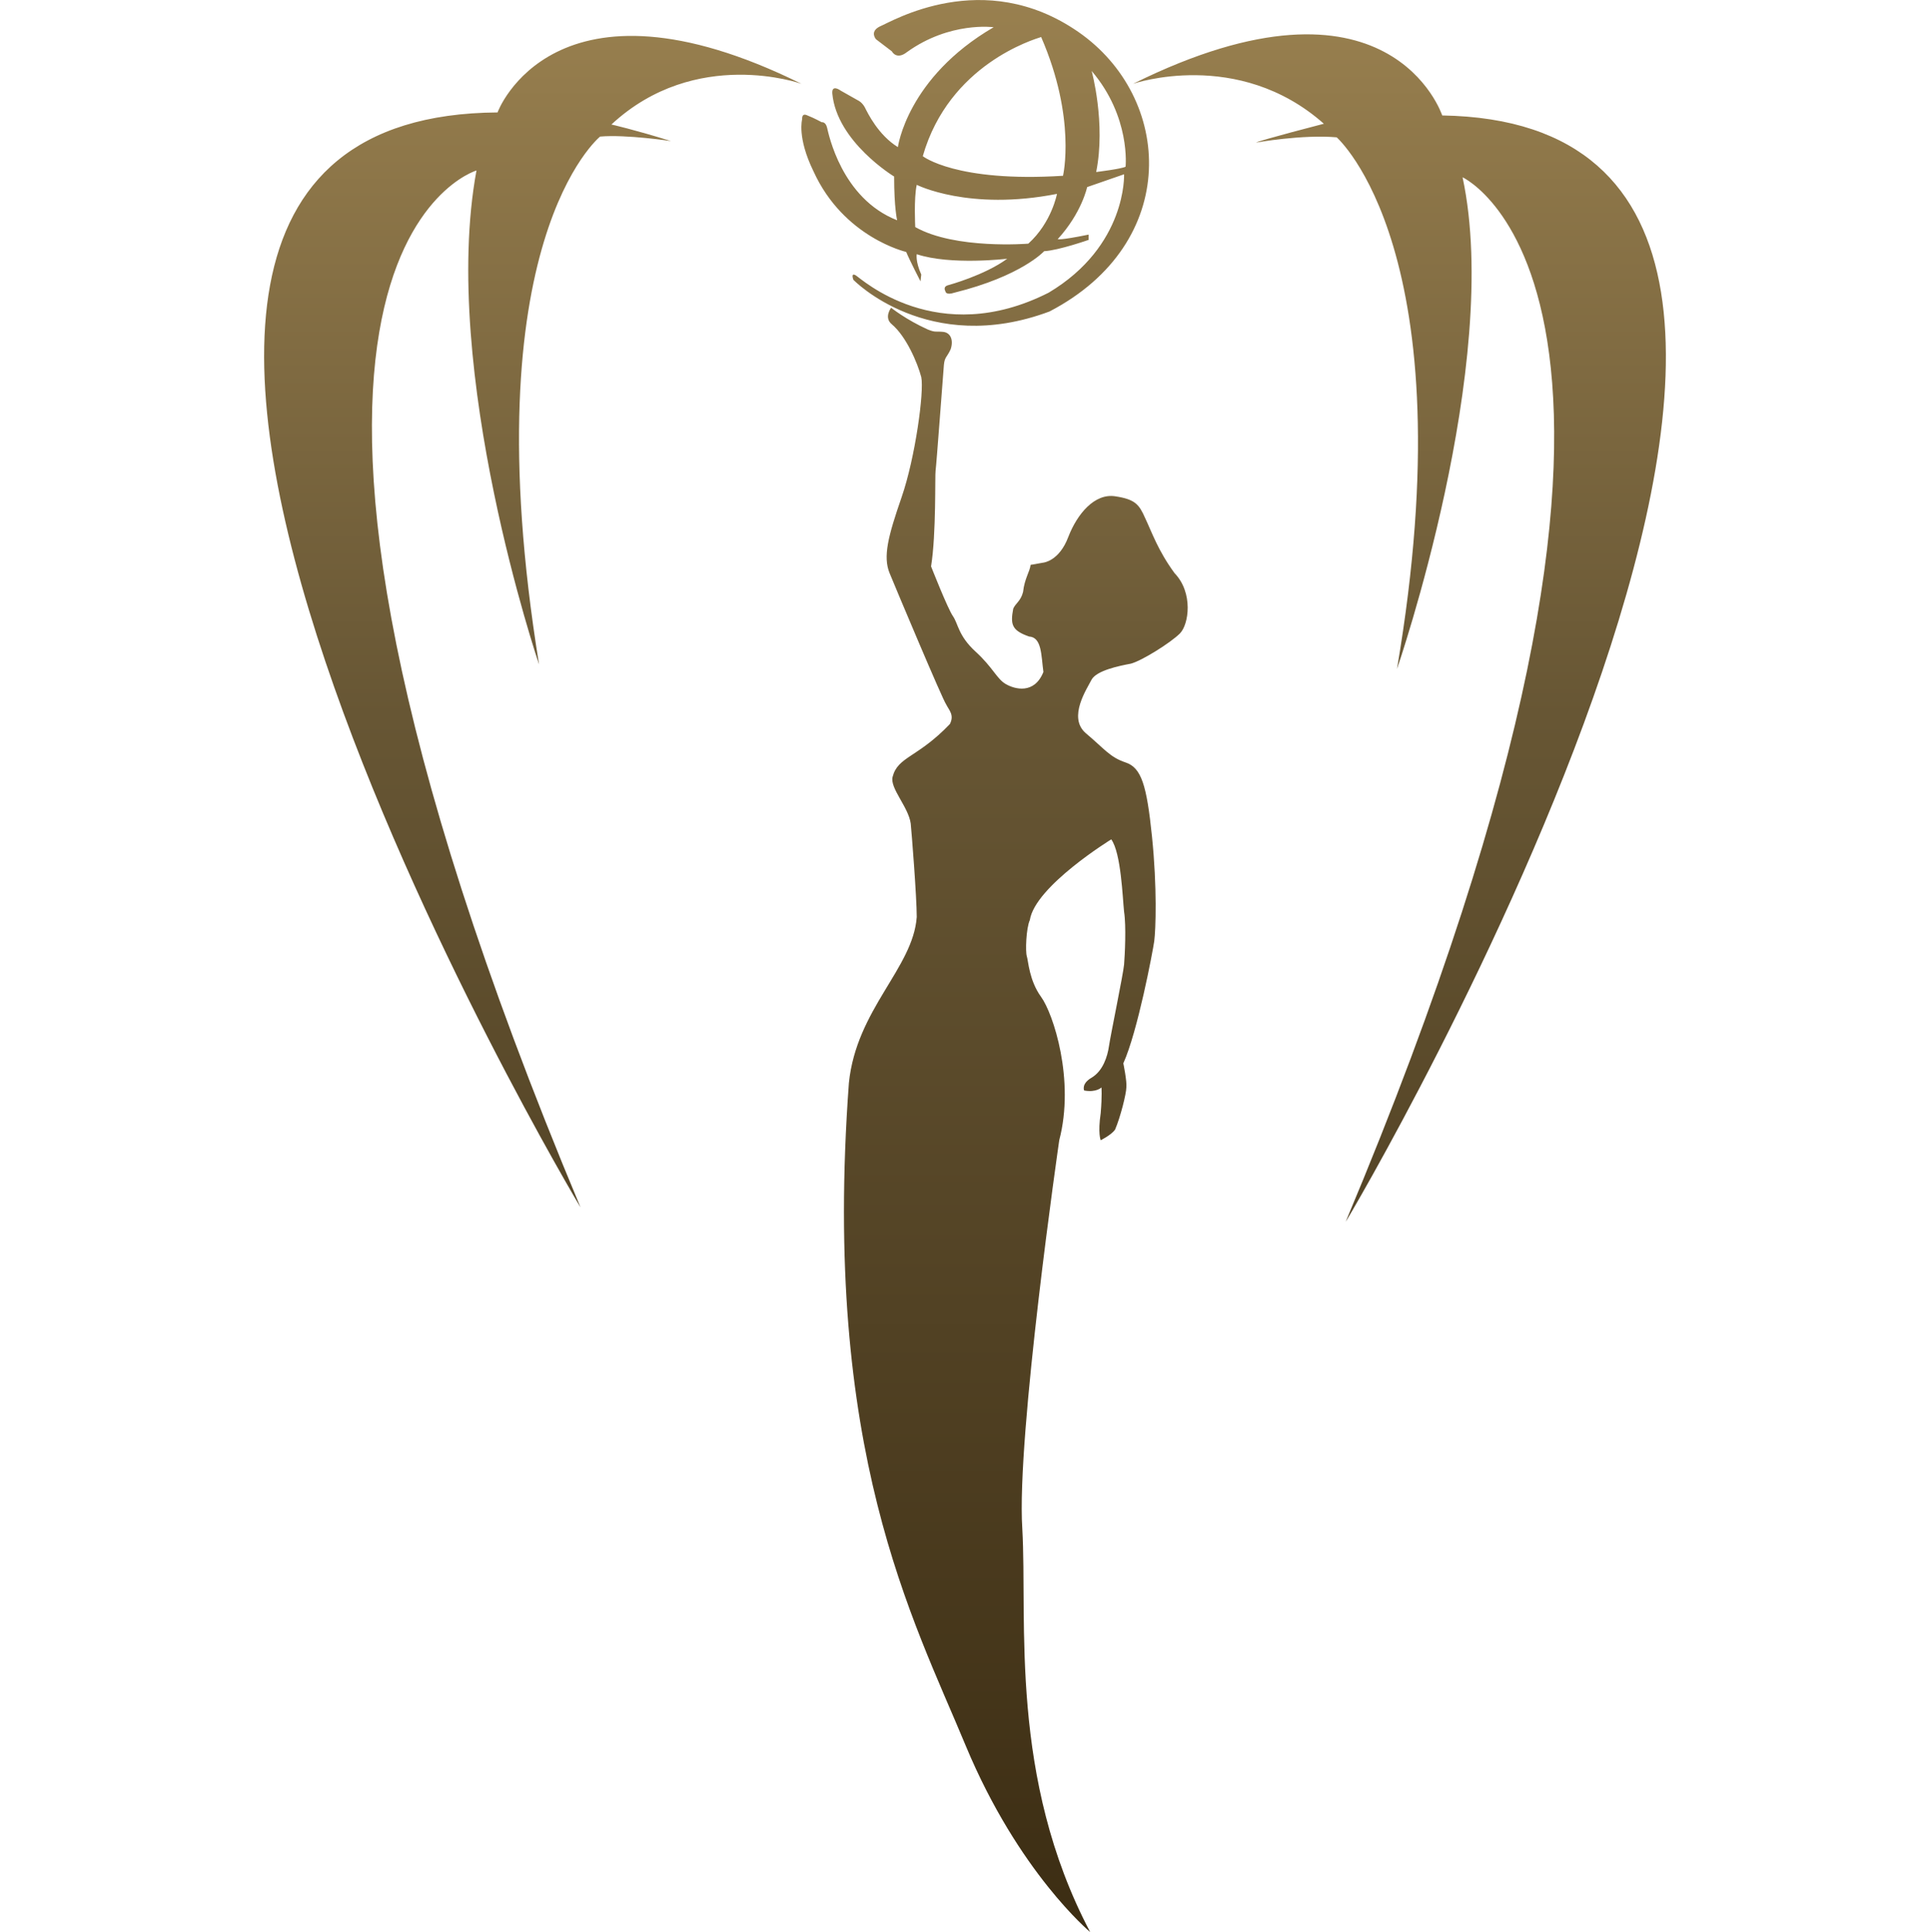 <?xml version="1.0" encoding="UTF-8"?>
<svg id="_レイヤー_2" data-name="レイヤー 2" xmlns="http://www.w3.org/2000/svg" xmlns:xlink="http://www.w3.org/1999/xlink" viewBox="0 0 256 256.21">
  <defs>
    <style>
      .cls-1 {
        fill: none;
      }

      .cls-1, .cls-2 {
        stroke-width: 0px;
      }

      .cls-2 {
        fill: url(#_名称未設定グラデーション);
      }
    </style>
    <linearGradient id="_名称未設定グラデーション" data-name="名称未設定グラデーション" x1="203.43" y1="559.32" x2="203.43" y2="815.53" gradientTransform="translate(-75.43 -559.32)" gradientUnits="userSpaceOnUse">
      <stop offset="0" stop-color="#99804f"/>
      <stop offset=".37" stop-color="#675634"/>
      <stop offset="1" stop-color="#3c2d13"/>
    </linearGradient>
  </defs>
  <g id="_レイヤー_2-2" data-name=" レイヤー 2">
    <g>
      <rect class="cls-1" y=".11" width="256" height="256"/>
      <g id="_レイヤー_1-2" data-name=" レイヤー 1-2">
        <path class="cls-2" d="M66,14.91c-75.6.5,11,145.2,11,145.2C24.2,34.01,63.2,22.61,63.2,22.61c-4.9,26.6,8.3,65.5,8.3,65.5-9.1-56.1,8.1-70,8.1-70,3.5-.3,9.4.6,9.4.6-4.8-1.5-7.9-2.2-7.9-2.2,11.2-10.4,25.2-5.4,25.2-5.4-32.8-16.2-40.3,3.7-40.3,3.8h0ZM191.3,15.31s-6.9-21.1-41-4.2c0,0,13.9-4.8,25.3,5.3,0,0-8.5,2.2-9,2.5,0,0,6.1-1.1,10.7-.7,0,0,17.4,15.2,8,70.5,0,0,14-40.5,8.7-65.2,0,0,35.8,16.4-15.5,138.5.1,0,86.3-145.5,12.8-146.7h0ZM122.1,37.31l.1-.9c-.8-1.8-.6-2.7-.6-2.7,4.5,1.5,12,.6,12,.6-3,2.2-7.8,3.5-7.8,3.5-.8.2-.4.8-.4.8,0,0,0,.6,1.2.2,8.9-2.2,11.9-5.5,11.9-5.5,1.9-.1,5.9-1.5,5.9-1.5v-.7c-3.9.8-4.1.6-4.1.6,3.2-3.5,3.9-6.9,3.9-6.9l4.9-1.7s.4,9.5-10,15.7c-14.8,7.5-24.9-1.9-25.6-2.3-.7-.4-.3.6-.3.6,0,0,9.9,10.2,26,4.2,17.5-9.1,16.4-28.4,3.8-37.1-12.6-8.7-24.8-1.3-26.3-.7-1.4.7-.5,1.7-.5,1.7l2.1,1.6s.6,1.2,2,.1c5.7-4.1,11.5-3.3,11.5-3.3-11.5,6.7-12.7,15.9-12.7,15.9-2.6-1.6-4-4.5-4.4-5.3-.4-.7-.9-.9-.9-.9l-2.3-1.3s-1.2-.9-1.1.4c.6,6.4,8.2,11,8.2,11,0,4.2.4,5.8.4,5.8-7.4-2.9-9.1-11.5-9.3-12.3-.2-.8-.7-.7-.7-.7,0,0-1.1-.6-1.9-.9-.8-.4-.7.5-.7.5,0,0-.7,2.4,1.5,6.9,4,8.8,12.3,10.7,12.3,10.7.5,1.2,1.9,3.9,1.9,3.9h0ZM149.3,22.11c-.6.3-3.9.7-3.9.7,1.3-6.5-.6-13.4-.6-13.4,5.2,6.1,4.5,12.7,4.5,12.7h0ZM138.1,4.91c4.7,10.8,2.9,18.4,2.9,18.4-14.2.9-18.6-2.6-18.6-2.6,3.5-12.2,14.8-15.5,15.7-15.8ZM121.6,24.51s6.9,3.5,18.6,1.2c0,0-.7,3.8-3.8,6.6,0,0-9.7.8-15-2.2,0-.1-.2-3.8.2-5.6ZM151.9,68.71c-.8-1.8-1.3-2.5-4-2.9s-5,2.3-6.2,5.4c-1.2,3.2-3.3,3.4-3.3,3.4l-1.7.3c-.1.9-.8,1.8-1,3.6-.3,1.2-1,1.5-1.3,2.2-.4,2.1-.2,2.9,2.1,3.7,1.7.1,1.6,2.5,1.9,4.7-1.2,3-3.8,2.3-5,1.6-1.2-.7-1.7-2.2-4-4.3-2.3-2.1-2.3-3.7-3-4.7s-2.9-6.6-2.9-6.6c.7-4.3.5-12.2.6-12.7.1-.6,1-12.9,1.1-14,.1-1.1.4-1,.9-2.1.4-1.2,0-2.2-1-2.3s-1,.1-2-.3c-2.9-1.3-4.9-2.9-4.9-2.9,0,0-1,1.3.1,2.2,1.9,1.6,3.4,5.1,3.9,7,.4,1.9-.8,10.7-2.6,15.9-1.8,5.2-2.5,7.9-1.6,10.1s7,16.7,7.5,17.4c.4.8,1.1,1.4.5,2.6-4.3,4.5-6.9,4.3-7.6,7-.4,1.5,2.1,4,2.4,6.2.1.9.8,9.7.8,12.4-.5,6.8-8,12.2-9,22-3.6,48.8,8.5,71,15.5,87.9,7,16.8,16.5,24.7,16.5,24.7-10.8-20.5-8.3-41.2-9-53.5-.8-12.2,4.9-51.5,4.9-51.5,2.1-8-.8-16.8-2.4-19-1.6-2.2-1.7-4.8-1.9-5.4s-.1-3.7.4-4.8c.7-4.5,10.8-10.7,10.8-10.7,1.3,1.8,1.5,7.7,1.7,9.6.3,1.9.1,5.8,0,7s-1.8,9.4-2,10.8c-.2,1.4-.8,3.3-2.3,4.2-1.4.8-1,1.7-1,1.7,1.6.3,2.3-.4,2.3-.4,0,0,.1,1-.1,3.4-.4,2.7,0,3.6,0,3.6,0,0,1.4-.7,1.9-1.4.7-1.6,1.5-4.8,1.5-5.6.1-.8-.4-3.2-.4-3.2,1.9-4.2,3.9-14.8,4.1-16.2.2-1.5.4-7.1-.3-13.9s-1.4-9.1-3.5-9.8c-2.1-.7-2.8-1.8-5.3-3.9-2.4-2.1.2-5.9.8-7.1.7-1.2,3.6-1.8,5.2-2.1,1.5-.4,5.3-2.8,6.5-4s1.8-5.4-.7-8c-2.2-3-3-5.4-3.9-7.3h0Z"/>
      </g>
    </g>
  </g>
</svg>